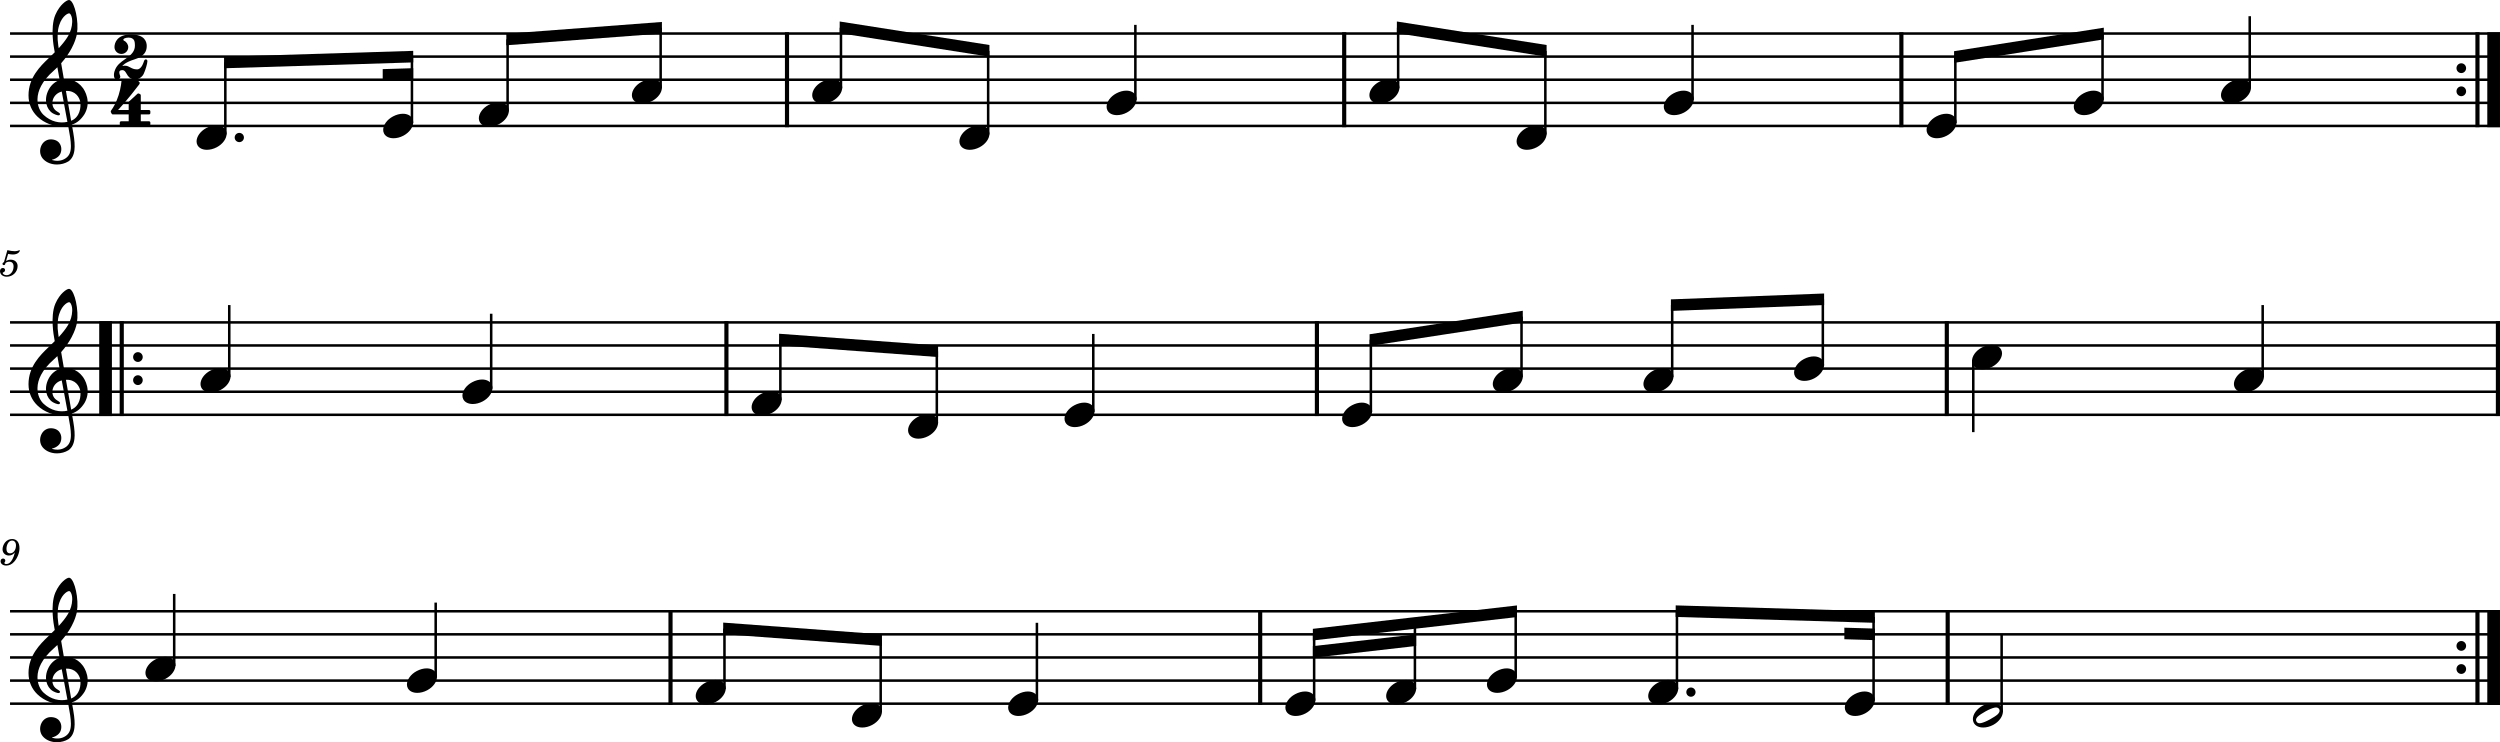 <?xml version="1.0" standalone="no"?>
<!DOCTYPE svg PUBLIC "-//W3C//DTD SVG 1.1//EN"
 "http://www.w3.org/Graphics/SVG/1.1/DTD/svg11.dtd">
<!-- Created with svg_stack (http://github.com/astraw/svg_stack) -->
<svg xmlns:cc="http://creativecommons.org/ns#" xmlns:dc="http://purl.org/dc/elements/1.1/" xmlns:rdf="http://www.w3.org/1999/02/22-rdf-syntax-ns#" xmlns:sodipodi="http://sodipodi.sourceforge.net/DTD/sodipodi-0.dtd" xmlns="http://www.w3.org/2000/svg" version="1.1" width="2704.581" height="802.973">
  <defs/>
  <g id="id0:id0" transform="matrix(1.0,0,0,1,0.0,0.0)"><title id="id0:title2">plin-1-minor</title>
  <desc id="id0:desc4">Generated by MuseScore 3.6.2</desc>
  <polyline transform="translate(-130.889,-280.467)" style="fill:none;stroke:#000000;stroke-width:2.75;stroke-linejoin:bevel" id="id0:polyline6" points="141.732,316.732 2835.47,316.732" class="StaffLines"/>
  <polyline transform="translate(-130.889,-280.467)" style="fill:none;stroke:#000000;stroke-width:2.75;stroke-linejoin:bevel" id="id0:polyline8" points="141.732,341.732 2835.47,341.732" class="StaffLines"/>
  <polyline transform="translate(-130.889,-280.467)" style="fill:none;stroke:#000000;stroke-width:2.75;stroke-linejoin:bevel" id="id0:polyline10" points="141.732,366.733 2835.47,366.733" class="StaffLines"/>
  <polyline transform="translate(-130.889,-280.467)" style="fill:none;stroke:#000000;stroke-width:2.75;stroke-linejoin:bevel" id="id0:polyline12" points="141.732,391.733 2835.47,391.733" class="StaffLines"/>
  <polyline transform="translate(-130.889,-280.467)" style="fill:none;stroke:#000000;stroke-width:2.75;stroke-linejoin:bevel" id="id0:polyline14" points="141.732,416.733 2835.47,416.733" class="StaffLines"/>
  <polyline transform="translate(-130.889,-280.467)" style="fill:none;stroke:#000000;stroke-width:2.75;stroke-linejoin:bevel" id="id0:polyline16" points="141.732,629.233 2835.47,629.233" class="StaffLines"/>
  <polyline transform="translate(-130.889,-280.467)" style="fill:none;stroke:#000000;stroke-width:2.75;stroke-linejoin:bevel" id="id0:polyline18" points="141.732,654.233 2835.47,654.233" class="StaffLines"/>
  <polyline transform="translate(-130.889,-280.467)" style="fill:none;stroke:#000000;stroke-width:2.75;stroke-linejoin:bevel" id="id0:polyline20" points="141.732,679.233 2835.47,679.233" class="StaffLines"/>
  <polyline transform="translate(-130.889,-280.467)" style="fill:none;stroke:#000000;stroke-width:2.75;stroke-linejoin:bevel" id="id0:polyline22" points="141.732,704.233 2835.47,704.233" class="StaffLines"/>
  <polyline transform="translate(-130.889,-280.467)" style="fill:none;stroke:#000000;stroke-width:2.75;stroke-linejoin:bevel" id="id0:polyline24" points="141.732,729.233 2835.47,729.233" class="StaffLines"/>
  <polyline transform="translate(-130.889,-280.467)" style="fill:none;stroke:#000000;stroke-width:2.75;stroke-linejoin:bevel" id="id0:polyline26" points="141.732,941.733 2835.47,941.733" class="StaffLines"/>
  <polyline transform="translate(-130.889,-280.467)" style="fill:none;stroke:#000000;stroke-width:2.75;stroke-linejoin:bevel" id="id0:polyline28" points="141.732,966.733 2835.47,966.733" class="StaffLines"/>
  <polyline transform="translate(-130.889,-280.467)" style="fill:none;stroke:#000000;stroke-width:2.75;stroke-linejoin:bevel" id="id0:polyline30" points="141.732,991.733 2835.47,991.733" class="StaffLines"/>
  <polyline transform="translate(-130.889,-280.467)" style="fill:none;stroke:#000000;stroke-width:2.75;stroke-linejoin:bevel" id="id0:polyline32" points="141.732,1016.73 2835.47,1016.73" class="StaffLines"/>
  <polyline transform="translate(-130.889,-280.467)" style="fill:none;stroke:#000000;stroke-width:2.75;stroke-linejoin:bevel" id="id0:polyline34" points="141.732,1041.73 2835.47,1041.73" class="StaffLines"/>
  <path id="id0:path36" d="m 4.328,283.453 c -1.25,0.75 -1.61,1.235 -1.61,2.031 0,0.766 0.641,1.329 1.438,1.329 1.047,0 1.64,-0.766 1.765,-2.25 1.235,-1 2.563,-1.438 4.157,-1.438 2.968,0 4.609,1.844 4.609,5.156 0,5.203 -3.359,9.438 -7.484,9.438 -2.36,0 -4.282,-1.11 -4.282,-2.438 0,-0.234 0.047,-0.312 0.235,-0.437 1.047,-0.485 1.047,-0.485 1.328,-0.672 0.641,-0.484 1,-1.203 1,-2.047 0,-1.281 -1,-2.234 -2.406,-2.234 -1.75,0 -3.078,1.468 -3.078,3.39 0,3.532 3.046,6.078 7.328,6.078 6.468,0 11.718,-5.156 11.718,-11.546 0,-4.047 -3.078,-6.891 -7.437,-6.891 -1.734,0 -3.125,0.359 -5.047,1.328 l 2.234,-7.562 c 2.125,0.437 3.813,0.64 5.25,0.64 2.641,0 5,-0.844 6.313,-2.234 0.687,-0.797 1.078,-1.485 1.078,-2 0,-0.25 -0.125,-0.485 -0.281,-0.485 -0.11,0 -0.203,0.047 -0.438,0.157 -1.312,0.64 -3,1 -4.562,1 -2.391,0 -5.235,-0.391 -8.188,-1.157 l -3.64,12.844" class="MeasureNumber"/>
  <path id="id0:path38" d="m 16.062,597.594 c -0.687,3.156 -1.406,5.078 -2.562,7.312 -1.954,3.641 -4.032,5.282 -6.844,5.282 -1.156,0 -1.906,-0.485 -1.906,-1.203 0,-0.282 0.078,-0.391 0.39,-0.875 0.406,-0.516 0.61,-1 0.61,-1.563 0,-1.312 -1.047,-2.312 -2.407,-2.312 -1.593,0 -2.718,1.187 -2.718,2.953 0,2.718 2.562,4.672 6.125,4.672 3.187,0 6.156,-1.391 8.593,-4.188 3.485,-3.891 5.75,-9.687 5.75,-14.609 0,-6.235 -3,-9.953 -7.953,-9.953 -2.953,0 -5.719,1.328 -7.562,3.593 -1.797,2.203 -2.828,5 -2.828,7.61 0,3.797 2.906,6.672 6.796,6.672 2.641,0 4.672,-1.079 6.516,-3.391 m -2.953,-12.797 c 2.547,0 4.187,2.031 4.187,5.234 0,4.954 -2.718,8.594 -6.39,8.594 -2.531,0 -3.922,-1.719 -3.922,-4.719 0,-2.359 0.562,-4.484 1.641,-6.281 1.203,-1.922 2.64,-2.828 4.484,-2.828" class="MeasureNumber"/>
  <polyline transform="translate(-130.889,-280.467)" style="fill:none;stroke:#000000;stroke-width:4.5;stroke-linejoin:bevel" id="id0:polyline40" points="982.301,315.357 982.301,418.108" class="BarLine"/>
  <polyline transform="translate(-130.889,-280.467)" style="fill:none;stroke:#000000;stroke-width:4.5;stroke-linejoin:bevel" id="id0:polyline42" points="1585.08,315.357 1585.08,418.108" class="BarLine"/>
  <polyline transform="translate(-130.889,-280.467)" style="fill:none;stroke:#000000;stroke-width:4.5;stroke-linejoin:bevel" id="id0:polyline44" points="2187.86,315.357 2187.86,418.108" class="BarLine"/>
  <path id="id0:path46" d="m 2667.911,73.765 c 0,-2.906 -2.31,-5.296 -5.2,-5.296 -2.91,0 -5.21,2.39 -5.21,5.296 0,2.907 2.3,5.297 5.21,5.297 2.89,0 5.2,-2.39 5.2,-5.297" class="BarLine"/>
  <path id="id0:path48" d="m 2667.911,98.766 c 0,-2.907 -2.31,-5.297 -5.2,-5.297 -2.91,0 -5.21,2.39 -5.21,5.297 0,2.906 2.3,5.296 5.21,5.296 2.89,0 5.2,-2.39 5.2,-5.296" class="BarLine"/>
  <polyline transform="translate(-130.889,-280.467)" style="fill:none;stroke:#000000;stroke-width:4.5;stroke-linejoin:bevel" id="id0:polyline50" points="2811.09,315.357 2811.09,418.108" class="BarLine"/>
  <polyline transform="translate(-130.889,-280.467)" style="fill:none;stroke:#000000;stroke-width:13.75;stroke-linejoin:bevel" id="id0:polyline52" points="2828.59,315.357 2828.59,418.108" class="BarLine"/>
  <polyline transform="translate(-130.889,-280.467)" style="fill:none;stroke:#000000;stroke-width:13.75;stroke-linejoin:bevel" id="id0:polyline54" points="245.092,627.858 245.092,730.608" class="BarLine"/>
  <polyline transform="translate(-130.889,-280.467)" style="fill:none;stroke:#000000;stroke-width:4.5;stroke-linejoin:bevel" id="id0:polyline56" points="262.592,627.858 262.592,730.608" class="BarLine"/>
  <path id="id0:path58" d="m 154.406,386.266 c 0,-2.907 -2.313,-5.297 -5.203,-5.297 -2.906,0 -5.203,2.39 -5.203,5.297 0,2.906 2.297,5.297 5.203,5.297 2.89,0 5.203,-2.391 5.203,-5.297" class="BarLine"/>
  <path id="id0:path60" d="m 154.406,411.266 c 0,-2.907 -2.313,-5.297 -5.203,-5.297 -2.906,0 -5.203,2.39 -5.203,5.297 0,2.906 2.297,5.297 5.203,5.297 2.89,0 5.203,-2.391 5.203,-5.297" class="BarLine"/>
  <polyline transform="translate(-130.889,-280.467)" style="fill:none;stroke:#000000;stroke-width:4.5;stroke-linejoin:bevel" id="id0:polyline62" points="916.748,627.858 916.748,730.608" class="BarLine"/>
  <polyline transform="translate(-130.889,-280.467)" style="fill:none;stroke:#000000;stroke-width:4.5;stroke-linejoin:bevel" id="id0:polyline64" points="1555.57,627.858 1555.57,730.608" class="BarLine"/>
  <polyline transform="translate(-130.889,-280.467)" style="fill:none;stroke:#000000;stroke-width:4.5;stroke-linejoin:bevel" id="id0:polyline66" points="2237.01,627.858 2237.01,730.608" class="BarLine"/>
  <polyline transform="translate(-130.889,-280.467)" style="fill:none;stroke:#000000;stroke-width:4.5;stroke-linejoin:bevel" id="id0:polyline68" points="2833.22,627.858 2833.22,730.608" class="BarLine"/>
  <polyline transform="translate(-130.889,-280.467)" style="fill:none;stroke:#000000;stroke-width:4.5;stroke-linejoin:bevel" id="id0:polyline70" points="856.27,940.358 856.27,1043.11" class="BarLine"/>
  <polyline transform="translate(-130.889,-280.467)" style="fill:none;stroke:#000000;stroke-width:4.5;stroke-linejoin:bevel" id="id0:polyline72" points="1494.19,940.358 1494.19,1043.11" class="BarLine"/>
  <polyline transform="translate(-130.889,-280.467)" style="fill:none;stroke:#000000;stroke-width:4.5;stroke-linejoin:bevel" id="id0:polyline74" points="2237.96,940.358 2237.96,1043.11" class="BarLine"/>
  <path id="id0:path76" d="m 2667.911,698.766 c 0,-2.906 -2.31,-5.297 -5.2,-5.297 -2.91,0 -5.21,2.391 -5.21,5.297 0,2.906 2.3,5.297 5.21,5.297 2.89,0 5.2,-2.391 5.2,-5.297" class="BarLine"/>
  <path id="id0:path78" d="m 2667.911,723.763 c 0,-2.9 -2.31,-5.294 -5.2,-5.294 -2.91,0 -5.21,2.394 -5.21,5.294 0,2.91 2.3,5.3 5.21,5.3 2.89,0 5.2,-2.39 5.2,-5.3" class="BarLine"/>
  <polyline transform="translate(-130.889,-280.467)" style="fill:none;stroke:#000000;stroke-width:4.5;stroke-linejoin:bevel" id="id0:polyline80" points="2811.09,940.358 2811.09,1043.11" class="BarLine"/>
  <polyline transform="translate(-130.889,-280.467)" style="fill:none;stroke:#000000;stroke-width:13.75;stroke-linejoin:bevel" id="id0:polyline82" points="2828.59,940.358 2828.59,1043.11" class="BarLine"/>
  <polyline transform="translate(-130.889,-280.467)" style="fill:none;stroke:#000000;stroke-width:2.75;stroke-linejoin:bevel" id="id0:polyline84" points="374.654,426.033 374.654,347.982" class="Stem"/>
  <polyline transform="translate(-130.889,-280.467)" style="fill:none;stroke:#000000;stroke-width:2.75;stroke-linejoin:bevel" id="id0:polyline86" points="576.545,413.533 576.545,341.732" class="Stem"/>
  <polyline transform="translate(-130.889,-280.467)" style="fill:none;stroke:#000000;stroke-width:2.75;stroke-linejoin:bevel" id="id0:polyline88" points="680.027,401.033 680.027,322.982" class="Stem"/>
  <polyline transform="translate(-130.889,-280.467)" style="fill:none;stroke:#000000;stroke-width:2.75;stroke-linejoin:bevel" id="id0:polyline90" points="845.597,376.033 845.597,310.482" class="Stem"/>
  <polyline transform="translate(-130.889,-280.467)" style="fill:none;stroke:#000000;stroke-width:2.75;stroke-linejoin:bevel" id="id0:polyline92" points="1040.67,376.033 1040.67,310.482" class="Stem"/>
  <polyline transform="translate(-130.889,-280.467)" style="fill:none;stroke:#000000;stroke-width:2.75;stroke-linejoin:bevel" id="id0:polyline94" points="1199.91,426.033 1199.91,335.482" class="Stem"/>
  <polyline transform="translate(-130.889,-280.467)" style="fill:none;stroke:#000000;stroke-width:2.75;stroke-linejoin:bevel" id="id0:polyline96" points="1359.16,388.533 1359.16,307.357" class="Stem"/>
  <polyline transform="translate(-130.889,-280.467)" style="fill:none;stroke:#000000;stroke-width:2.75;stroke-linejoin:bevel" id="id0:polyline98" points="1643.45,376.033 1643.45,310.482" class="Stem"/>
  <polyline transform="translate(-130.889,-280.467)" style="fill:none;stroke:#000000;stroke-width:2.75;stroke-linejoin:bevel" id="id0:polyline100" points="1802.69,426.033 1802.69,335.482" class="Stem"/>
  <polyline transform="translate(-130.889,-280.467)" style="fill:none;stroke:#000000;stroke-width:2.75;stroke-linejoin:bevel" id="id0:polyline102" points="1961.94,388.533 1961.94,307.357" class="Stem"/>
  <polyline transform="translate(-130.889,-280.467)" style="fill:none;stroke:#000000;stroke-width:2.75;stroke-linejoin:bevel" id="id0:polyline104" points="2246.23,413.533 2246.23,341.732" class="Stem"/>
  <polyline transform="translate(-130.889,-280.467)" style="fill:none;stroke:#000000;stroke-width:2.75;stroke-linejoin:bevel" id="id0:polyline106" points="2405.48,388.533 2405.48,316.732" class="Stem"/>
  <polyline transform="translate(-130.889,-280.467)" style="fill:none;stroke:#000000;stroke-width:2.75;stroke-linejoin:bevel" id="id0:polyline108" points="2564.72,376.033 2564.72,297.982" class="Stem"/>
  <polyline transform="translate(-130.889,-280.467)" style="fill:none;stroke:#000000;stroke-width:2.75;stroke-linejoin:bevel" id="id0:polyline110" points="378.908,688.533 378.908,610.483" class="Stem"/>
  <polyline transform="translate(-130.889,-280.467)" style="fill:none;stroke:#000000;stroke-width:2.75;stroke-linejoin:bevel" id="id0:polyline112" points="662.262,701.033 662.262,619.858" class="Stem"/>
  <polyline transform="translate(-130.889,-280.467)" style="fill:none;stroke:#000000;stroke-width:2.75;stroke-linejoin:bevel" id="id0:polyline114" points="975.115,713.533 975.115,647.983" class="Stem"/>
  <polyline transform="translate(-130.889,-280.467)" style="fill:none;stroke:#000000;stroke-width:2.75;stroke-linejoin:bevel" id="id0:polyline116" points="1144.37,738.533 1144.37,660.483" class="Stem"/>
  <polyline transform="translate(-130.889,-280.467)" style="fill:none;stroke:#000000;stroke-width:2.75;stroke-linejoin:bevel" id="id0:polyline118" points="1313.63,726.033 1313.63,641.733" class="Stem"/>
  <polyline transform="translate(-130.889,-280.467)" style="fill:none;stroke:#000000;stroke-width:2.75;stroke-linejoin:bevel" id="id0:polyline120" points="1613.94,726.033 1613.94,647.983" class="Stem"/>
  <polyline transform="translate(-130.889,-280.467)" style="fill:none;stroke:#000000;stroke-width:2.75;stroke-linejoin:bevel" id="id0:polyline122" points="1776.92,688.533 1776.92,622.983" class="Stem"/>
  <polyline transform="translate(-130.889,-280.467)" style="fill:none;stroke:#000000;stroke-width:2.75;stroke-linejoin:bevel" id="id0:polyline124" points="1939.91,688.533 1939.91,610.483" class="Stem"/>
  <polyline transform="translate(-130.889,-280.467)" style="fill:none;stroke:#000000;stroke-width:2.75;stroke-linejoin:bevel" id="id0:polyline126" points="2102.89,676.033 2102.89,604.233" class="Stem"/>
  <polyline transform="translate(-130.889,-280.467)" style="fill:none;stroke:#000000;stroke-width:2.75;stroke-linejoin:bevel" id="id0:polyline128" points="2265.64,670.093 2265.64,747.983" class="Stem"/>
  <polyline transform="translate(-130.889,-280.467)" style="fill:none;stroke:#000000;stroke-width:2.75;stroke-linejoin:bevel" id="id0:polyline130" points="2578.73,688.533 2578.73,610.483" class="Stem"/>
  <polyline transform="translate(-130.889,-280.467)" style="fill:none;stroke:#000000;stroke-width:2.75;stroke-linejoin:bevel" id="id0:polyline132" points="319.334,1001.03 319.334,922.983" class="Stem"/>
  <polyline transform="translate(-130.889,-280.467)" style="fill:none;stroke:#000000;stroke-width:2.75;stroke-linejoin:bevel" id="id0:polyline134" points="602.235,1013.53 602.235,932.358" class="Stem"/>
  <polyline transform="translate(-130.889,-280.467)" style="fill:none;stroke:#000000;stroke-width:2.75;stroke-linejoin:bevel" id="id0:polyline136" points="914.637,1026.03 914.637,960.483" class="Stem"/>
  <polyline transform="translate(-130.889,-280.467)" style="fill:none;stroke:#000000;stroke-width:2.75;stroke-linejoin:bevel" id="id0:polyline138" points="1083.64,1051.03 1083.64,972.983" class="Stem"/>
  <polyline transform="translate(-130.889,-280.467)" style="fill:none;stroke:#000000;stroke-width:2.75;stroke-linejoin:bevel" id="id0:polyline140" points="1252.65,1038.53 1252.65,954.233" class="Stem"/>
  <polyline transform="translate(-130.889,-280.467)" style="fill:none;stroke:#000000;stroke-width:2.75;stroke-linejoin:bevel" id="id0:polyline142" points="1552.56,1038.53 1552.56,966.733" class="Stem"/>
  <polyline transform="translate(-130.889,-280.467)" style="fill:none;stroke:#000000;stroke-width:2.75;stroke-linejoin:bevel" id="id0:polyline144" points="1661.59,1026.03 1661.59,954.233" class="Stem"/>
  <polyline transform="translate(-130.889,-280.467)" style="fill:none;stroke:#000000;stroke-width:2.75;stroke-linejoin:bevel" id="id0:polyline146" points="1770.62,1013.53 1770.62,941.733" class="Stem"/>
  <polyline transform="translate(-130.889,-280.467)" style="fill:none;stroke:#000000;stroke-width:2.75;stroke-linejoin:bevel" id="id0:polyline148" points="1945.07,1026.03 1945.07,941.733" class="Stem"/>
  <polyline transform="translate(-130.889,-280.467)" style="fill:none;stroke:#000000;stroke-width:2.75;stroke-linejoin:bevel" id="id0:polyline150" points="2157.79,1038.53 2157.79,947.983" class="Stem"/>
  <polyline transform="translate(-130.889,-280.467)" style="fill:none;stroke:#000000;stroke-width:2.75;stroke-linejoin:bevel" id="id0:polyline152" points="2296.32,1051.03 2296.32,966.733" class="Stem"/>
  <path id="id0:path154" d="m 244.148,140.672 c -1.797,-3.313 -5.594,-5.11 -10.203,-5.11 -3.391,0 -7.094,1 -10.703,2.907 -6.594,3.5 -10.594,9.39 -10.594,14.5 0,1.39 0.297,2.797 1,4.093 1.797,3.297 5.594,5 10.203,5 3.391,0 7.094,-0.89 10.703,-2.796 6.594,-3.5 10.594,-9.407 10.594,-14.5 0,-1.407 -0.297,-2.797 -1,-4.094" class="Note"/>
  <path id="id0:path156" d="m 446.039,128.172 c -1.797,-3.313 -5.594,-5.11 -10.203,-5.11 -3.391,0 -7.094,1 -10.704,2.907 -6.593,3.5 -10.593,9.39 -10.593,14.5 0,1.39 0.297,2.797 1,4.093 1.797,3.297 5.593,5 10.203,5 3.39,0 7.094,-0.89 10.703,-2.796 6.594,-3.5 10.594,-9.407 10.594,-14.5 0,-1.407 -0.297,-2.797 -1,-4.094" class="Note"/>
  <path id="id0:path158" d="m 549.52,115.672 c -1.796,-3.313 -5.593,-5.11 -10.203,-5.11 -3.39,0 -7.093,1 -10.703,2.907 -6.594,3.5 -10.594,9.39 -10.594,14.5 0,1.39 0.297,2.797 1,4.093 1.797,3.297 5.594,5 10.204,5 3.39,0 7.093,-0.89 10.703,-2.796 6.593,-3.5 10.593,-9.407 10.593,-14.5 0,-1.407 -0.296,-2.797 -1,-4.094" class="Note"/>
  <path id="id0:path160" d="m 715.091,90.672 c -1.797,-3.313 -5.594,-5.11 -10.203,-5.11 -3.391,0 -7.094,1 -10.703,2.907 -6.594,3.5 -10.594,9.39 -10.594,14.5 0,1.39 0.297,2.797 1,4.093 1.797,3.297 5.594,5 10.203,5 3.391,0 7.094,-0.89 10.703,-2.796 6.594,-3.5 10.594,-9.407 10.594,-14.5 0,-1.407 -0.297,-2.797 -1,-4.094" class="Note"/>
  <path id="id0:path162" d="m 910.161,90.672 c -1.8,-3.313 -5.59,-5.11 -10.2,-5.11 -3.39,0 -7.1,1 -10.71,2.907 -6.59,3.5 -10.59,9.39 -10.59,14.5 0,1.39 0.3,2.797 1,4.093 1.8,3.297 5.59,5 10.2,5 3.39,0 7.1,-0.89 10.71,-2.796 6.59,-3.5 10.59,-9.407 10.59,-14.5 0,-1.407 -0.3,-2.797 -1,-4.094" class="Note"/>
  <path id="id0:path164" d="m 1069.411,140.672 c -1.8,-3.313 -5.6,-5.11 -10.21,-5.11 -3.39,0 -7.09,1 -10.7,2.907 -6.59,3.5 -10.59,9.39 -10.59,14.5 0,1.39 0.29,2.797 1,4.093 1.79,3.297 5.59,5 10.2,5 3.39,0 7.09,-0.89 10.7,-2.796 6.6,-3.5 10.6,-9.407 10.6,-14.5 0,-1.407 -0.3,-2.797 -1,-4.094" class="Note"/>
  <path id="id0:path166" d="m 1228.651,103.172 c -1.8,-3.313 -5.59,-5.11 -10.2,-5.11 -3.39,0 -7.1,1 -10.71,2.907 -6.59,3.5 -10.59,9.39 -10.59,14.5 0,1.39 0.3,2.797 1,4.093 1.8,3.297 5.59,5 10.2,5 3.39,0 7.1,-0.89 10.71,-2.796 6.59,-3.5 10.59,-9.407 10.59,-14.5 0,-1.407 -0.3,-2.797 -1,-4.094" class="Note"/>
  <path id="id0:path168" d="m 1512.941,90.672 c -1.79,-3.313 -5.59,-5.11 -10.2,-5.11 -3.39,0 -7.09,1 -10.7,2.907 -6.6,3.5 -10.6,9.39 -10.6,14.5 0,1.39 0.3,2.797 1,4.093 1.8,3.297 5.6,5 10.21,5 3.39,0 7.09,-0.89 10.7,-2.796 6.59,-3.5 10.59,-9.407 10.59,-14.5 0,-1.407 -0.29,-2.797 -1,-4.094" class="Note"/>
  <path id="id0:path170" d="m 1672.191,140.672 c -1.8,-3.313 -5.6,-5.11 -10.21,-5.11 -3.39,0 -7.09,1 -10.7,2.907 -6.59,3.5 -10.59,9.39 -10.59,14.5 0,1.39 0.29,2.797 1,4.093 1.79,3.297 5.59,5 10.2,5 3.39,0 7.09,-0.89 10.7,-2.796 6.6,-3.5 10.6,-9.407 10.6,-14.5 0,-1.407 -0.3,-2.797 -1,-4.094" class="Note"/>
  <path id="id0:path172" d="m 1831.431,103.172 c -1.8,-3.313 -5.59,-5.11 -10.2,-5.11 -3.39,0 -7.1,1 -10.7,2.907 -6.6,3.5 -10.6,9.39 -10.6,14.5 0,1.39 0.3,2.797 1,4.093 1.8,3.297 5.6,5 10.2,5 3.4,0 7.1,-0.89 10.71,-2.796 6.59,-3.5 10.59,-9.407 10.59,-14.5 0,-1.407 -0.3,-2.797 -1,-4.094" class="Note"/>
  <path id="id0:path174" d="m 2115.721,128.172 c -1.79,-3.313 -5.59,-5.11 -10.2,-5.11 -3.39,0 -7.09,1 -10.7,2.907 -6.6,3.5 -10.6,9.39 -10.6,14.5 0,1.39 0.3,2.797 1,4.093 1.8,3.297 5.6,5 10.21,5 3.39,0 7.09,-0.89 10.7,-2.796 6.59,-3.5 10.59,-9.407 10.59,-14.5 0,-1.407 -0.29,-2.797 -1,-4.094" class="Note"/>
  <path id="id0:path176" d="m 2274.971,103.172 c -1.8,-3.313 -5.6,-5.11 -10.21,-5.11 -3.39,0 -7.09,1 -10.7,2.907 -6.59,3.5 -10.59,9.39 -10.59,14.5 0,1.39 0.29,2.797 1,4.093 1.79,3.297 5.59,5 10.2,5 3.39,0 7.09,-0.89 10.7,-2.796 6.6,-3.5 10.6,-9.407 10.6,-14.5 0,-1.407 -0.3,-2.797 -1,-4.094" class="Note"/>
  <path id="id0:path178" d="m 2434.211,90.672 c -1.79,-3.313 -5.59,-5.11 -10.2,-5.11 -3.39,0 -7.09,1 -10.7,2.907 -6.6,3.5 -10.6,9.39 -10.6,14.5 0,1.39 0.3,2.797 1,4.093 1.8,3.297 5.6,5 10.21,5 3.39,0 7.09,-0.89 10.7,-2.796 6.59,-3.5 10.59,-9.407 10.59,-14.5 0,-1.407 -0.29,-2.797 -1,-4.094" class="Note"/>
  <path id="id0:path180" d="m 248.402,403.172 c -1.797,-3.313 -5.594,-5.109 -10.203,-5.109 -3.391,0 -7.094,1 -10.703,2.906 -6.594,3.5 -10.594,9.39 -10.594,14.5 0,1.39 0.297,2.797 1,4.094 1.797,3.296 5.594,5 10.203,5 3.391,0 7.094,-0.891 10.703,-2.797 6.594,-3.5 10.594,-9.407 10.594,-14.5 0,-1.407 -0.297,-2.797 -1,-4.094" class="Note"/>
  <path id="id0:path182" d="m 531.756,415.672 c -1.797,-3.313 -5.594,-5.109 -10.204,-5.109 -3.39,0 -7.093,1 -10.703,2.906 -6.593,3.5 -10.593,9.39 -10.593,14.5 0,1.39 0.296,2.797 1,4.094 1.796,3.296 5.593,5 10.203,5 3.39,0 7.093,-0.891 10.703,-2.797 6.594,-3.5 10.594,-9.407 10.594,-14.5 0,-1.407 -0.297,-2.797 -1,-4.094" class="Note"/>
  <path id="id0:path184" d="m 844.609,428.172 c -1.797,-3.313 -5.594,-5.109 -10.203,-5.109 -3.391,0 -7.094,1 -10.703,2.906 -6.594,3.5 -10.594,9.39 -10.594,14.5 0,1.39 0.297,2.797 1,4.094 1.797,3.296 5.594,5 10.203,5 3.391,0 7.094,-0.891 10.703,-2.797 6.594,-3.5 10.594,-9.407 10.594,-14.5 0,-1.407 -0.297,-2.797 -1,-4.094" class="Note"/>
  <path id="id0:path186" d="m 1013.861,453.172 c -1.79,-3.313 -5.59,-5.109 -10.2,-5.109 -3.39,0 -7.09,1 -10.7,2.906 -6.6,3.5 -10.6,9.39 -10.6,14.5 0,1.39 0.3,2.797 1,4.094 1.8,3.296 5.6,5 10.21,5 3.39,0 7.09,-0.891 10.7,-2.797 6.59,-3.5 10.59,-9.407 10.59,-14.5 0,-1.407 -0.29,-2.797 -1,-4.094" class="Note"/>
  <path id="id0:path188" d="m 1183.121,440.672 c -1.8,-3.313 -5.59,-5.109 -10.2,-5.109 -3.39,0 -7.1,1 -10.71,2.906 -6.59,3.5 -10.59,9.39 -10.59,14.5 0,1.39 0.3,2.797 1,4.094 1.8,3.296 5.59,5 10.2,5 3.39,0 7.1,-0.891 10.71,-2.797 6.59,-3.5 10.59,-9.407 10.59,-14.5 0,-1.407 -0.3,-2.797 -1,-4.094" class="Note"/>
  <path id="id0:path190" d="m 1483.431,440.672 c -1.8,-3.313 -5.59,-5.109 -10.2,-5.109 -3.39,0 -7.1,1 -10.7,2.906 -6.6,3.5 -10.6,9.39 -10.6,14.5 0,1.39 0.3,2.797 1,4.094 1.8,3.296 5.6,5 10.2,5 3.4,0 7.1,-0.891 10.71,-2.797 6.59,-3.5 10.59,-9.407 10.59,-14.5 0,-1.407 -0.3,-2.797 -1,-4.094" class="Note"/>
  <path id="id0:path192" d="m 1646.421,403.172 c -1.8,-3.313 -5.6,-5.109 -10.21,-5.109 -3.39,0 -7.09,1 -10.7,2.906 -6.59,3.5 -10.59,9.39 -10.59,14.5 0,1.39 0.29,2.797 1,4.094 1.79,3.296 5.59,5 10.2,5 3.39,0 7.09,-0.891 10.7,-2.797 6.6,-3.5 10.6,-9.407 10.6,-14.5 0,-1.407 -0.3,-2.797 -1,-4.094" class="Note"/>
  <path id="id0:path194" d="m 1809.401,403.172 c -1.8,-3.313 -5.59,-5.109 -10.2,-5.109 -3.39,0 -7.1,1 -10.7,2.906 -6.6,3.5 -10.6,9.39 -10.6,14.5 0,1.39 0.3,2.797 1,4.094 1.8,3.296 5.6,5 10.2,5 3.4,0 7.1,-0.891 10.71,-2.797 6.59,-3.5 10.59,-9.407 10.59,-14.5 0,-1.407 -0.3,-2.797 -1,-4.094" class="Note"/>
  <path id="id0:path196" d="m 1972.391,390.672 c -1.8,-3.313 -5.6,-5.109 -10.21,-5.109 -3.39,0 -7.09,1 -10.7,2.906 -6.59,3.5 -10.59,9.39 -10.59,14.5 0,1.39 0.29,2.797 1,4.094 1.79,3.296 5.59,5 10.2,5 3.39,0 7.09,-0.891 10.7,-2.797 6.6,-3.5 10.6,-9.407 10.6,-14.5 0,-1.407 -0.3,-2.797 -1,-4.094" class="Note"/>
  <path id="id0:path198" d="m 2164.871,378.172 c -1.8,-3.313 -5.59,-5.109 -10.2,-5.109 -3.39,0 -7.1,1 -10.7,2.906 -6.6,3.5 -10.6,9.39 -10.6,14.5 0,1.39 0.3,2.797 1,4.094 1.8,3.296 5.6,5 10.2,5 3.4,0 7.1,-0.891 10.71,-2.797 6.59,-3.5 10.59,-9.407 10.59,-14.5 0,-1.407 -0.3,-2.797 -1,-4.094" class="Note"/>
  <path id="id0:path200" d="m 2448.221,403.172 c -1.79,-3.313 -5.59,-5.109 -10.2,-5.109 -3.39,0 -7.09,1 -10.7,2.906 -6.6,3.5 -10.6,9.39 -10.6,14.5 0,1.39 0.3,2.797 1,4.094 1.8,3.296 5.6,5 10.21,5 3.39,0 7.09,-0.891 10.7,-2.797 6.59,-3.5 10.59,-9.407 10.59,-14.5 0,-1.407 -0.29,-2.797 -1,-4.094" class="Note"/>
  <path id="id0:path202" d="m 188.828,715.672 c -1.797,-3.312 -5.594,-5.109 -10.203,-5.109 -3.391,0 -7.094,1 -10.703,2.906 -6.594,3.5 -10.594,9.394 -10.594,14.504 0,1.39 0.297,2.79 1,4.09 1.797,3.3 5.594,5 10.203,5 3.391,0 7.094,-0.89 10.703,-2.8 6.594,-3.5 10.594,-9.4 10.594,-14.5 0,-1.403 -0.297,-2.794 -1,-4.091" class="Note"/>
  <path id="id0:path204" d="m 471.729,728.173 c -1.797,-3.31 -5.593,-5.11 -10.203,-5.11 -3.39,0 -7.094,1 -10.703,2.91 -6.594,3.5 -10.594,9.39 -10.594,14.5 0,1.39 0.297,2.79 1,4.09 1.797,3.3 5.594,5 10.203,5 3.391,0 7.094,-0.89 10.704,-2.8 6.593,-3.5 10.593,-9.4 10.593,-14.5 0,-1.4 -0.297,-2.79 -1,-4.09" class="Note"/>
  <path id="id0:path206" d="m 784.131,740.673 c -1.797,-3.31 -5.594,-5.11 -10.203,-5.11 -3.391,0 -7.094,1 -10.704,2.91 -6.593,3.5 -10.593,9.39 -10.593,14.5 0,1.39 0.297,2.79 1,4.09 1.797,3.3 5.593,5 10.203,5 3.39,0 7.094,-0.89 10.703,-2.8 6.594,-3.5 10.594,-9.4 10.594,-14.5 0,-1.4 -0.297,-2.79 -1,-4.09" class="Note"/>
  <path id="id0:path208" d="m 953.141,765.673 c -1.8,-3.31 -5.6,-5.11 -10.21,-5.11 -3.39,0 -7.09,1 -10.7,2.91 -6.59,3.5 -10.59,9.39 -10.59,14.5 0,1.39 0.29,2.79 1,4.09 1.79,3.3 5.59,5 10.2,5 3.39,0 7.09,-0.89 10.7,-2.8 6.6,-3.5 10.6,-9.4 10.6,-14.5 0,-1.4 -0.3,-2.79 -1,-4.09" class="Note"/>
  <path id="id0:path210" d="m 1122.141,753.173 c -1.8,-3.31 -5.59,-5.11 -10.2,-5.11 -3.39,0 -7.1,1 -10.71,2.91 -6.59,3.5 -10.59,9.39 -10.59,14.5 0,1.39 0.3,2.79 1,4.09 1.8,3.3 5.59,5 10.2,5 3.39,0 7.1,-0.89 10.71,-2.8 6.59,-3.5 10.59,-9.4 10.59,-14.5 0,-1.4 -0.3,-2.79 -1,-4.09" class="Note"/>
  <path id="id0:path212" d="m 1422.051,753.173 c -1.8,-3.31 -5.59,-5.11 -10.2,-5.11 -3.39,0 -7.1,1 -10.71,2.91 -6.59,3.5 -10.59,9.39 -10.59,14.5 0,1.39 0.3,2.79 1,4.09 1.8,3.3 5.59,5 10.2,5 3.39,0 7.1,-0.89 10.71,-2.8 6.59,-3.5 10.59,-9.4 10.59,-14.5 0,-1.4 -0.3,-2.79 -1,-4.09" class="Note"/>
  <path id="id0:path214" d="m 1531.081,740.673 c -1.8,-3.31 -5.59,-5.11 -10.2,-5.11 -3.39,0 -7.1,1 -10.7,2.91 -6.6,3.5 -10.6,9.39 -10.6,14.5 0,1.39 0.3,2.79 1,4.09 1.8,3.3 5.6,5 10.2,5 3.4,0 7.1,-0.89 10.71,-2.8 6.59,-3.5 10.59,-9.4 10.59,-14.5 0,-1.4 -0.3,-2.79 -1,-4.09" class="Note"/>
  <path id="id0:path216" d="m 1640.111,728.173 c -1.79,-3.31 -5.59,-5.11 -10.2,-5.11 -3.39,0 -7.09,1 -10.7,2.91 -6.6,3.5 -10.6,9.39 -10.6,14.5 0,1.39 0.3,2.79 1,4.09 1.8,3.3 5.6,5 10.21,5 3.39,0 7.09,-0.89 10.7,-2.8 6.59,-3.5 10.59,-9.4 10.59,-14.5 0,-1.4 -0.29,-2.79 -1,-4.09" class="Note"/>
  <path id="id0:path218" d="m 1814.571,740.673 c -1.8,-3.31 -5.6,-5.11 -10.21,-5.11 -3.39,0 -7.09,1 -10.7,2.91 -6.59,3.5 -10.59,9.39 -10.59,14.5 0,1.39 0.29,2.79 1,4.09 1.79,3.3 5.59,5 10.2,5 3.39,0 7.09,-0.89 10.7,-2.8 6.6,-3.5 10.6,-9.4 10.6,-14.5 0,-1.4 -0.3,-2.79 -1,-4.09" class="Note"/>
  <path id="id0:path220" d="m 2027.291,753.173 c -1.8,-3.31 -5.6,-5.11 -10.21,-5.11 -3.39,0 -7.09,1 -10.7,2.91 -6.59,3.5 -10.59,9.39 -10.59,14.5 0,1.39 0.29,2.79 1,4.09 1.79,3.3 5.59,5 10.2,5 3.39,0 7.09,-0.89 10.7,-2.8 6.6,-3.5 10.6,-9.4 10.6,-14.5 0,-1.4 -0.3,-2.79 -1,-4.09" class="Note"/>
  <path id="id0:path222" d="m 2165.821,765.623 c -1.8,-3.29 -5.6,-5.09 -10.21,-5.09 -3.39,0 -7.09,1 -10.7,2.89 -6.59,3.5 -10.59,9.41 -10.59,14.5 0,1.41 0.29,2.81 1,4.11 1.79,3.31 5.59,5.01 10.2,5.01 3.39,0 7.09,-0.9 10.7,-2.79 6.6,-3.52 10.6,-9.42 10.6,-14.53 0,-1.39 -0.3,-2.8 -1,-4.1 m -4.3,6.8 c -1.7,1.7 -5.11,3.8 -8.7,5.81 -3.6,2 -7.21,3.5 -9.6,4 -0.5,0.11 -1,0.2 -1.5,0.2 -1.61,0 -2.81,-0.59 -3.5,-1.9 -0.31,-0.5 -0.5,-1.1 -0.5,-1.7 0,-1.1 0.69,-2.41 1.8,-3.5 1.7,-1.71 5,-3.8 8.59,-5.8 3.61,-2 7.21,-3.5 9.61,-4 0.5,-0.11 1,-0.2 1.5,-0.2 1.6,0 2.89,0.59 3.6,1.89 0.29,0.5 0.4,1.11 0.4,1.7 0,1.11 -0.61,2.3 -1.7,3.5" class="Note"/>
  <path id="id0:path224" d="m 94.203,105.344 c -1.235,-5.422 -3.875,-9.25 -4.657,-10.282 -3.187,-4.281 -7.203,-7.125 -11.89,-8.484 -3.11,-0.875 -6.11,-1 -8.531,-0.812 C 68.078,79.75 67.078,73.875 66.171,68.422 71.625,62.25 75.25,56.453 77.531,52.156 81,45.578 82.14,41 82.203,40.797 83.921,35.578 84.281,27.875 83.171,19.672 82.171,12.125 80.078,5.406 77.718,2.156 76.703,0.734 75.64,0 74.609,0 73.39,0 70.875,1.234 67.984,4.016 c -2.297,2.187 -5.563,6.078 -8.125,12.093 -3,7.063 -3.219,16.547 -2.859,23.266 0.375,7.281 1.484,12.969 1.5,13.016 0.015,0.093 0.281,1.593 0.718,4.156 C 59,56.781 58.75,57 58.5,57.25 c -1.032,1 -2.219,2.125 -3.61,3.516 -0.859,0.859 -1.812,1.765 -2.812,2.734 -8.438,8.141 -21.235,20.469 -21.235,39.625 0,4.703 0.907,9.125 2.688,13.141 1.578,3.593 3.875,6.875 6.812,9.75 7.735,7.562 18.328,10.765 25.375,10.609 2.953,-0.078 5.594,-0.313 7.985,-0.766 1.828,9.61 2.968,16.641 3,21.985 0.047,6.515 -1.61,10.5 -5.5,13.265 -2.438,1.735 -5.25,2.688 -8.344,2.828 -2.594,0.125 -4.859,-0.343 -6.281,-0.75 h -0.016 c 0,0 -0.281,-0.093 -0.297,-0.281 -0.015,-0.187 0.344,-0.234 0.344,-0.234 h 0.031 c 1.922,-0.438 5.485,-1.672 7.844,-4.969 1.797,-2.531 2.672,-7.156 0.828,-11.094 -1.109,-2.39 -3.609,-5.343 -9.234,-5.797 -2.5,-0.203 -4.766,0.313 -6.766,1.516 -1.812,1.078 -3.312,2.719 -4.359,4.719 -2.453,4.703 -2,10.437 1.125,14.281 2.968,3.625 7.578,5.938 13.015,6.516 0.86,0.093 1.703,0.125 2.547,0.125 4.438,0 8.828,-1.203 12.406,-3.407 3.657,-2.578 5.782,-6.562 6.454,-12.187 0.562,-4.641 0.171,-10.563 -1.219,-18.641 -0.36,-2.093 -0.906,-5.125 -1.563,-8.875 5.75,-1.922 9.907,-5.5 13.672,-11.359 3.297,-5.734 4.235,-11.844 2.813,-18.156 m -34.219,26.218 c -4.641,-1.218 -9.078,-3.718 -12.828,-7.234 -1.313,-1.219 -3.188,-3.391 -4.656,-6.781 -1.36,-3.172 -2.032,-6.61 -1.969,-10.188 0.062,-4.703 1.375,-9.531 3.875,-14.312 2.922,-5.578 7.484,-11.11 13.547,-16.438 1.453,-1.281 2.828,-2.562 4.109,-3.843 0.766,4.265 1.594,8.953 2.469,13.828 -3.844,1.265 -8.594,4.422 -11.703,10.078 -3.547,6.562 -3.407,12.094 -2.672,15.578 0.937,4.453 3.469,8.219 6.922,10.312 0.937,0.563 5.062,2.688 6.906,2.11 0.375,-0.11 0.641,-0.344 0.781,-0.672 0.516,-1.172 -0.515,-1.813 -2.062,-2.766 -0.61,-0.375 -1.282,-0.797 -2,-1.328 -3.328,-2.484 -4.782,-6.937 -3.703,-11.328 0.578,-2.391 1.859,-4.562 3.703,-6.266 1.656,-1.546 3.703,-2.64 6.078,-3.281 2.047,11.25 4.109,22.406 5.75,30.766 0.125,0.687 0.265,1.359 0.39,2.031 -4.375,0.938 -8.718,0.844 -12.937,-0.266 M 71.312,98.359 c 10.344,-0.468 14.609,6.969 15.5,11.797 0.469,2.547 0.469,6.985 -1.078,11.203 -1.172,3.172 -3.625,7.25 -8.766,9.313 -0.062,-0.422 -0.14,-0.86 -0.218,-1.281 -1.547,-8.782 -3.485,-19.782 -5.438,-31.032 M 63.984,27.406 c 1.781,-5.734 4.516,-8.984 6.516,-10.719 1.75,-1.515 3.39,-2.234 4.312,-2.234 0.141,0 0.266,0.031 0.359,0.063 0.469,0.14 1,0.703 1.469,1.578 2.313,4.281 1.563,11 0.219,15.437 -1.625,5.406 -4.547,11.016 -13.344,20.625 -0.172,-1.109 -0.328,-2.156 -0.484,-3.14 -1.25,-8.282 -0.922,-15.563 0.953,-21.61" class="Clef"/>
  <path id="id0:path226" d="m 94.203,417.844 c -1.235,-5.422 -3.875,-9.25 -4.657,-10.281 -3.187,-4.282 -7.203,-7.125 -11.89,-8.485 -3.11,-0.875 -6.11,-1 -8.531,-0.812 -1.047,-6.016 -2.047,-11.891 -2.954,-17.344 5.454,-6.172 9.079,-11.969 11.36,-16.266 3.469,-6.578 4.609,-11.156 4.672,-11.359 1.718,-5.219 2.078,-12.922 0.968,-21.125 -1,-7.547 -3.093,-14.266 -5.453,-17.516 -1.015,-1.422 -2.078,-2.156 -3.109,-2.156 -1.219,0 -3.734,1.234 -6.625,4.016 -2.297,2.187 -5.563,6.078 -8.125,12.093 -3,7.063 -3.219,16.547 -2.859,23.266 0.375,7.281 1.484,12.969 1.5,13.016 0.015,0.093 0.281,1.593 0.718,4.156 -0.218,0.234 -0.468,0.453 -0.718,0.703 -1.032,1 -2.219,2.125 -3.61,3.516 -0.859,0.859 -1.812,1.765 -2.812,2.734 -8.438,8.141 -21.235,20.469 -21.235,39.625 0,4.703 0.907,9.125 2.688,13.141 1.578,3.593 3.875,6.875 6.812,9.75 7.735,7.562 18.328,10.765 25.375,10.609 2.953,-0.078 5.594,-0.312 7.985,-0.766 1.828,9.61 2.968,16.641 3,21.985 0.047,6.515 -1.61,10.5 -5.5,13.265 -2.438,1.735 -5.25,2.688 -8.344,2.829 -2.594,0.125 -4.859,-0.344 -6.281,-0.75 h -0.016 c 0,0 -0.281,-0.094 -0.297,-0.282 -0.015,-0.187 0.344,-0.234 0.344,-0.234 h 0.031 c 1.922,-0.438 5.485,-1.672 7.844,-4.969 1.797,-2.531 2.672,-7.156 0.828,-11.094 -1.109,-2.39 -3.609,-5.343 -9.234,-5.796 -2.5,-0.204 -4.766,0.312 -6.766,1.515 -1.812,1.078 -3.312,2.719 -4.359,4.719 -2.453,4.703 -2,10.437 1.125,14.281 2.968,3.625 7.578,5.938 13.015,6.516 0.86,0.094 1.703,0.125 2.547,0.125 4.438,0 8.828,-1.203 12.406,-3.406 3.657,-2.579 5.782,-6.563 6.454,-12.188 0.562,-4.641 0.171,-10.562 -1.219,-18.641 -0.36,-2.093 -0.906,-5.125 -1.563,-8.875 5.75,-1.921 9.907,-5.5 13.672,-11.359 3.297,-5.734 4.235,-11.844 2.813,-18.156 m -34.219,26.219 c -4.641,-1.219 -9.078,-3.719 -12.828,-7.235 -1.313,-1.219 -3.188,-3.39 -4.656,-6.781 -1.36,-3.172 -2.032,-6.609 -1.969,-10.188 0.062,-4.703 1.375,-9.531 3.875,-14.312 2.922,-5.578 7.484,-11.109 13.547,-16.438 1.453,-1.281 2.828,-2.562 4.109,-3.843 0.766,4.265 1.594,8.953 2.469,13.828 -3.844,1.265 -8.594,4.422 -11.703,10.078 -3.547,6.562 -3.407,12.094 -2.672,15.578 0.937,4.453 3.469,8.219 6.922,10.313 0.937,0.562 5.062,2.687 6.906,2.109 0.375,-0.109 0.641,-0.344 0.781,-0.672 0.516,-1.172 -0.515,-1.812 -2.062,-2.766 -0.61,-0.375 -1.282,-0.796 -2,-1.328 -3.328,-2.484 -4.782,-6.937 -3.703,-11.328 0.578,-2.39 1.859,-4.562 3.703,-6.265 1.656,-1.547 3.703,-2.641 6.078,-3.282 2.047,11.25 4.109,22.407 5.75,30.766 0.125,0.687 0.265,1.359 0.39,2.031 -4.375,0.938 -8.718,0.844 -12.937,-0.265 m 11.328,-33.204 c 10.344,-0.468 14.609,6.969 15.5,11.797 0.469,2.547 0.469,6.985 -1.078,11.203 -1.172,3.172 -3.625,7.25 -8.766,9.313 -0.062,-0.422 -0.14,-0.859 -0.218,-1.281 -1.547,-8.782 -3.485,-19.782 -5.438,-31.032 m -7.328,-70.953 c 1.781,-5.734 4.516,-8.984 6.516,-10.718 1.75,-1.516 3.39,-2.235 4.312,-2.235 0.141,0 0.266,0.031 0.359,0.063 0.469,0.14 1,0.703 1.469,1.578 2.313,4.281 1.563,11 0.219,15.437 -1.625,5.407 -4.547,11.016 -13.344,20.625 -0.172,-1.109 -0.328,-2.156 -0.484,-3.14 -1.25,-8.282 -0.922,-15.563 0.953,-21.61" class="Clef"/>
  <path id="id0:path228" d="m 94.203,730.343 c -1.235,-5.42 -3.875,-9.25 -4.657,-10.28 -3.187,-4.281 -7.203,-7.125 -11.89,-8.485 -3.11,-0.875 -6.11,-1 -8.531,-0.812 -1.047,-6.016 -2.047,-11.891 -2.954,-17.344 5.454,-6.172 9.079,-11.969 11.36,-16.265 3.469,-6.579 4.609,-11.157 4.672,-11.36 1.718,-5.219 2.078,-12.922 0.968,-21.125 -1,-7.547 -3.093,-14.265 -5.453,-17.515 C 76.703,625.735 75.64,625 74.609,625 c -1.219,0 -3.734,1.235 -6.625,4.016 -2.297,2.187 -5.563,6.078 -8.125,12.094 -3,7.062 -3.219,16.547 -2.859,23.265 0.375,7.282 1.484,12.969 1.5,13.016 0.015,0.094 0.281,1.594 0.718,4.156 C 59,681.782 58.75,682 58.5,682.25 c -1.032,1 -2.219,2.125 -3.61,3.516 -0.859,0.859 -1.812,1.766 -2.812,2.734 -8.438,8.141 -21.235,20.469 -21.235,39.623 0,4.71 0.907,9.13 2.688,13.14 1.578,3.6 3.875,6.88 6.812,9.75 7.735,7.57 18.328,10.77 25.375,10.61 2.953,-0.08 5.594,-0.31 7.985,-0.76 1.828,9.61 2.968,16.64 3,21.98 0.047,6.52 -1.61,10.5 -5.5,13.27 -2.438,1.73 -5.25,2.68 -8.344,2.82 -2.594,0.13 -4.859,-0.34 -6.281,-0.75 h -0.016 c 0,0 -0.281,-0.09 -0.297,-0.28 -0.015,-0.18 0.344,-0.23 0.344,-0.23 h 0.031 c 1.922,-0.44 5.485,-1.67 7.844,-4.97 1.797,-2.53 2.672,-7.16 0.828,-11.09 -1.109,-2.39 -3.609,-5.35 -9.234,-5.8 -2.5,-0.2 -4.766,0.31 -6.766,1.52 -1.812,1.07 -3.312,2.71 -4.359,4.71 -2.453,4.71 -2,10.44 1.125,14.29 2.968,3.62 7.578,5.93 13.015,6.51 0.86,0.09 1.703,0.13 2.547,0.13 4.438,0 8.828,-1.21 12.406,-3.41 3.657,-2.58 5.782,-6.56 6.454,-12.19 0.562,-4.64 0.171,-10.56 -1.219,-18.64 -0.36,-2.09 -0.906,-5.12 -1.563,-8.87 5.75,-1.93 9.907,-5.5 13.672,-11.36 3.297,-5.74 4.235,-11.85 2.813,-18.16 m -34.219,26.22 c -4.641,-1.22 -9.078,-3.72 -12.828,-7.23 -1.313,-1.22 -3.188,-3.4 -4.656,-6.79 -1.36,-3.17 -2.032,-6.61 -1.969,-10.18 0.062,-4.71 1.375,-9.53 3.875,-14.316 2.922,-5.578 7.484,-11.109 13.547,-16.437 1.453,-1.282 2.828,-2.563 4.109,-3.844 0.766,4.266 1.594,8.953 2.469,13.828 -3.844,1.266 -8.594,4.422 -11.703,10.079 -3.547,6.56 -3.407,12.09 -2.672,15.58 0.937,4.45 3.469,8.22 6.922,10.31 0.937,0.56 5.062,2.69 6.906,2.11 0.375,-0.11 0.641,-0.34 0.781,-0.67 0.516,-1.17 -0.515,-1.82 -2.062,-2.77 -0.61,-0.37 -1.282,-0.8 -2,-1.33 -3.328,-2.48 -4.782,-6.93 -3.703,-11.32 0.578,-2.4 1.859,-4.57 3.703,-6.27 1.656,-1.55 3.703,-2.64 6.078,-3.28 2.047,11.25 4.109,22.4 5.75,30.76 0.125,0.69 0.265,1.36 0.39,2.04 -4.375,0.93 -8.718,0.84 -12.937,-0.27 m 11.328,-33.2 c 10.344,-0.47 14.609,6.97 15.5,11.79 0.469,2.55 0.469,6.99 -1.078,11.21 -1.172,3.17 -3.625,7.25 -8.766,9.31 -0.062,-0.42 -0.14,-0.86 -0.218,-1.28 -1.547,-8.78 -3.485,-19.78 -5.438,-31.03 m -7.328,-70.956 c 1.781,-5.735 4.516,-8.985 6.516,-10.719 1.75,-1.516 3.39,-2.235 4.312,-2.235 0.141,0 0.266,0.032 0.359,0.063 0.469,0.141 1,0.703 1.469,1.578 2.313,4.281 1.563,11 0.219,15.438 -1.625,5.406 -4.547,11.015 -13.344,20.625 -0.172,-1.11 -0.328,-2.157 -0.484,-3.141 -1.25,-8.281 -0.922,-15.563 0.953,-21.609" class="Clef"/>
  <path id="id0:path230" d="m 155.953,65.672 c -0.797,2.187 -2.797,9.39 -7.703,9.39 -6.5,0 -7.907,-4 -13.297,-4 -0.797,0 -1.61,0.11 -2.61,0.297 0,0 2.5,-3.797 13.11,-7.094 10.594,-3.296 13.297,-8.5 13.297,-14.5 0,-4.203 -1.891,-12.5 -17,-12.5 -15.094,0 -17.907,9.094 -17.907,13.704 0,4.093 3.407,7.39 7.5,7.39 4.11,0 7.407,-3.297 7.407,-7.39 0,-2.797 -2,-5.907 -4.594,-6.907 -0.313,-0.093 -0.703,-0.593 -0.703,-1.093 0,-0.61 0.5,-1.297 2.297,-1.797 0.5,-0.203 1.906,-0.5 3.406,-0.5 1.391,0 3,0.297 4.187,1.093 1.907,1.204 2.61,3 2.61,7.5 0,11.704 -13.906,14.204 -19.703,22.907 0,0 -3,4.187 -3,8.89 0,4.703 2.406,5 3.593,5 1.61,0 3.313,-1.297 3.313,-3.093 0,-0.407 -0.109,-0.797 -0.313,-1.297 -0.593,-1.407 -0.796,-2.5 -0.796,-3.313 0,-0.297 0,-0.594 0.109,-0.89 0.094,-0.61 0.891,-1.61 3.297,-1.61 2.89,0 4,3.406 5.797,6 1.797,2.61 4.593,4.203 7.797,4.203 3.203,0 7.5,-2.297 9.312,-6 1.797,-3.703 4.094,-11.203 4.094,-13.89 0,-1.313 -0.797,-1.907 -1.703,-1.907 -0.703,0 -1.391,0.407 -1.797,1.407" class="TimeSig"/>
  <path id="id0:path232" d="m 122.047,123.758 h 17.171 v 7.453 H 131 c -0.782,0 -1.422,0.625 -1.422,1.406 v 1.906 c 0,0.782 0.64,1.407 1.422,1.407 h 30.25 c 0.781,0 1.406,-0.625 1.406,-1.407 v -1.906 c 0,-0.781 -0.625,-1.406 -1.406,-1.406 h -8.938 v -7.453 h 8.938 c 0.781,0 1.406,-0.625 1.406,-1.407 v -1.906 c 0,-0.781 -0.625,-1.406 -1.406,-1.406 h -8.938 V 103.07 c 0,-0.531 -0.312,-1.015 -0.781,-1.25 l -1.219,-0.609 c -0.531,-0.25 -1.156,-0.156 -1.594,0.234 l -9.046,8.313 c -0.282,0.281 -0.454,0.64 -0.454,1.047 v 8.234 h -11.515 c 0,0 11.125,-12.031 22.969,-27.797 0.859,-1.156 0.359,-2.203 0.171,-2.391 l -2.171,-2.203 c -0.266,-0.265 -0.625,-0.422 -1,-0.422 -0.594,0 -14.157,0.032 -14.875,0 -0.719,-0.015 -1.25,0.61 -1.329,1.219 0,0 -0.531,7.36 -3.14,15.5 -2.594,8.11 -5.531,13.094 -8.188,16.719 0,0 -0.547,0.984 -0.187,1.734 0.344,0.75 0.984,1.828 0.984,1.828 0,0 0.25,0.532 1.11,0.532" class="TimeSig"/>
  <path style="fill-rule:evenodd" id="id0:path234" d="M 242.39,61.348 447.031,55.012 V 67.518 L 242.39,73.854 V 61.348" class="Beam"/>
  <path style="fill-rule:evenodd" id="id0:path236" d="m 447.031,73.762 -33,1.022 V 87.29 l 33,-1.022 V 73.762" class="Beam"/>
  <path style="fill-rule:evenodd" id="id0:path238" d="M 547.763,36.455 716.083,23.748 V 36.283 L 547.763,48.991 V 36.455" class="Beam"/>
  <path style="fill-rule:evenodd" id="id0:path240" d="m 908.401,23.257 162,25.432 v 12.653 l -162,-25.432 V 23.257" class="Beam"/>
  <path style="fill-rule:evenodd" id="id0:path242" d="m 1511.181,23.257 162,25.432 v 12.653 l -162,-25.432 V 23.257" class="Beam"/>
  <path style="fill-rule:evenodd" id="id0:path244" d="m 2113.971,55.371 161.99,-25.432 v 12.653 l -161.99,25.432 V 55.371" class="Beam"/>
  <path style="fill-rule:evenodd" id="id0:path246" d="m 842.851,361.046 172.01,12.703 v 12.534 L 842.851,373.58 v -12.534" class="Beam"/>
  <path style="fill-rule:evenodd" id="id0:path248" d="m 1481.671,361.614 165.74,-25.421 v 12.646 l -165.74,25.422 v -12.647" class="Beam"/>
  <path style="fill-rule:evenodd" id="id0:path250" d="m 1807.641,323.867 165.74,-6.356 v 12.509 l -165.74,6.356 v -12.509" class="Beam"/>
  <path style="fill-rule:evenodd" id="id0:path252" d="m 782.373,673.545 171.758,12.704 v 12.534 L 782.373,686.08 v -12.535" class="Beam"/>
  <path style="fill-rule:evenodd" id="id0:path254" d="m 1420.291,680.29 220.82,-25.315 v 12.582 l -220.82,25.315 V 680.29" class="Beam"/>
  <path style="fill-rule:evenodd" id="id0:path256" d="m 1420.291,699.04 111.78,-12.815 v 12.582 l -111.78,12.815 V 699.04" class="Beam"/>
  <path style="fill-rule:evenodd" id="id0:path258" d="m 1812.811,654.932 215.47,6.331 v 12.506 l -215.47,-6.331 v -12.506" class="Beam"/>
  <path style="fill-rule:evenodd" id="id0:path260" d="m 2028.281,680.013 -33,-0.969 v 12.505 l 33,0.97 v -12.506" class="Beam"/>
  <path id="id0:path262" d="m 253.89,148.766 c 0,2.765 2.235,5 5,5 2.766,0 5,-2.235 5,-5 0,-2.766 -2.234,-5 -5,-5 -2.765,0 -5,2.234 -5,5" class="NoteDot"/>
  <path id="id0:path264" d="m 1824.311,748.763 c 0,2.77 2.23,5 5,5 2.76,0 5,-2.23 5,-5 0,-2.76 -2.24,-5 -5,-5 -2.77,0 -5,2.24 -5,5" class="NoteDot"/>
</g>
</svg>
